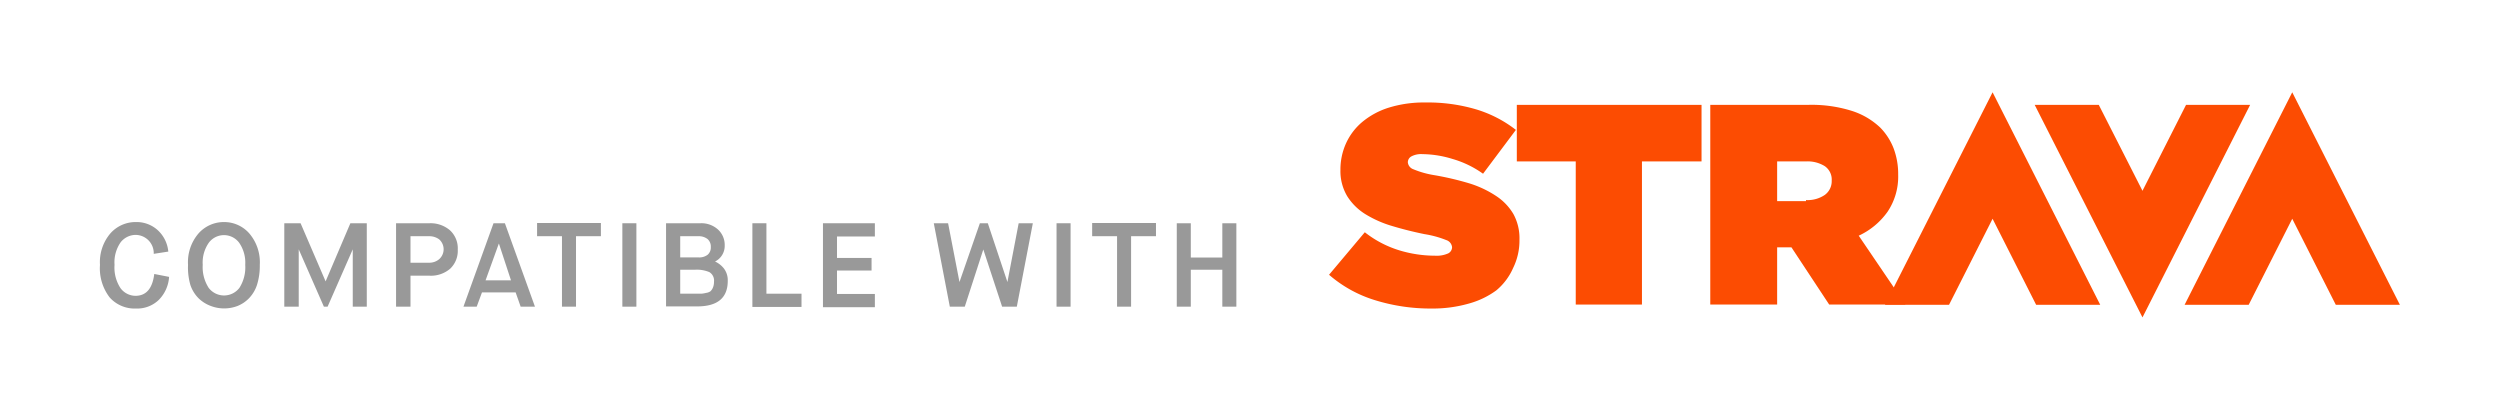 <svg id="strava_outlined" xmlns="http://www.w3.org/2000/svg" viewBox="0 0 188.8 30.57"><defs><style>.cls-1{fill:#fc4c02;}.cls-2{fill:#999;}</style></defs><title>api_logo</title><path class="cls-1" d="M108.12,23.3a14.15,14.15,0,0,1-4.31-.64,9.54,9.54,0,0,1-3.44-1.91l2.7-3.21a8,8,0,0,0,2.59,1.36,9.31,9.31,0,0,0,2.7.41,2.13,2.13,0,0,0,1-.17,0.53,0.53,0,0,0,.3-0.47v0a0.63,0.63,0,0,0-.44-0.54,7.69,7.69,0,0,0-1.65-.45q-1.27-.26-2.43-0.61a8.35,8.35,0,0,1-2-.88,4.27,4.27,0,0,1-1.39-1.36,3.69,3.69,0,0,1-.52-2v0a4.78,4.78,0,0,1,.42-2,4.57,4.57,0,0,1,1.23-1.62,5.85,5.85,0,0,1,2-1.08,8.9,8.9,0,0,1,2.75-.39,12.87,12.87,0,0,1,3.85.52,9.18,9.18,0,0,1,3,1.55L112,13.12A7.57,7.57,0,0,0,109.68,12a7.93,7.93,0,0,0-2.26-.36,1.56,1.56,0,0,0-.83.17,0.51,0.51,0,0,0-.27.45v0a0.62,0.62,0,0,0,.41.52,7,7,0,0,0,1.6.45,22.37,22.37,0,0,1,2.64.62,7.8,7.8,0,0,1,2,.94,4.16,4.16,0,0,1,1.32,1.37,3.81,3.81,0,0,1,.46,1.94v0a4.69,4.69,0,0,1-.48,2.14A4.57,4.57,0,0,1,113,21.93a6.35,6.35,0,0,1-2.09,1A9.87,9.87,0,0,1,108.12,23.3Z"/><path class="cls-1" d="M119,12.19h-4.45V7.92h13.95v4.27H124V23H119V12.19Z"/><path class="cls-1" d="M129.16,7.92h7.38a10.1,10.1,0,0,1,3.33.46A5.54,5.54,0,0,1,142,9.64a4.61,4.61,0,0,1,1,1.55,5.48,5.48,0,0,1,.35,2v0a4.77,4.77,0,0,1-.8,2.8,5.5,5.5,0,0,1-2.18,1.81L143.9,23h-5.76l-2.85-4.32h-1.08V23h-5.05V7.92Zm7.23,7.19a2.32,2.32,0,0,0,1.42-.39,1.28,1.28,0,0,0,.52-1.08v0a1.23,1.23,0,0,0-.52-1.09,2.44,2.44,0,0,0-1.4-.36h-2.2v3h2.18Z"/><polygon class="cls-1" points="173.11 16.52 176.4 23.02 181.24 23.02 173.11 6.97 164.98 23.02 169.82 23.02 173.11 16.52"/><polygon class="cls-1" points="150.48 16.52 153.77 23.02 158.61 23.02 150.48 6.97 142.35 23.02 147.19 23.02 150.48 16.52"/><polygon class="cls-1" points="161.8 14.41 158.5 7.92 153.66 7.92 161.8 23.97 169.93 7.92 165.09 7.92 161.8 14.41"/><path class="cls-2" d="M11.65,20.69l1.12,0.22A2.71,2.71,0,0,1,12,22.64a2.34,2.34,0,0,1-1.72.66,2.53,2.53,0,0,1-2-.84A3.61,3.61,0,0,1,7.55,20a3.34,3.34,0,0,1,.8-2.39,2.54,2.54,0,0,1,1.91-.84,2.37,2.37,0,0,1,1.66.62A2.51,2.51,0,0,1,12.71,19l-1.1.17a1.38,1.38,0,0,0-1.34-1.43,1.45,1.45,0,0,0-1.16.56A2.64,2.64,0,0,0,8.65,20a2.83,2.83,0,0,0,.45,1.76,1.42,1.42,0,0,0,1.17.58Q11.45,22.31,11.65,20.69Z"/><path class="cls-2" d="M17.93,23.11a2.83,2.83,0,0,1-2,0A2.63,2.63,0,0,1,15,22.53a2.6,2.6,0,0,1-.62-1A4.78,4.78,0,0,1,14.2,20a3.33,3.33,0,0,1,.8-2.38,2.55,2.55,0,0,1,1.92-.85,2.52,2.52,0,0,1,1.9.85,3.36,3.36,0,0,1,.8,2.39,4.78,4.78,0,0,1-.22,1.53,2.64,2.64,0,0,1-.61,1A2.53,2.53,0,0,1,17.93,23.11Zm-2.17-1.37a1.46,1.46,0,0,0,2.32,0A2.88,2.88,0,0,0,18.52,20a2.64,2.64,0,0,0-.46-1.67,1.43,1.43,0,0,0-2.29,0A2.61,2.61,0,0,0,15.31,20,2.89,2.89,0,0,0,15.76,21.74Z"/><path class="cls-2" d="M21.47,23.16v-6.3H22.7l1.89,4.39h0l1.87-4.39H27.7v6.3H26.64V18.83h0l-1.9,4.33H24.46l-1.9-4.33h0v4.33H21.47Z"/><path class="cls-2" d="M29.91,23.16v-6.3h2.51a2.25,2.25,0,0,1,1.56.53,1.85,1.85,0,0,1,.59,1.46A1.86,1.86,0,0,1,34,20.29a2.23,2.23,0,0,1-1.57.53H31v2.34H29.91ZM31,19.84H32.4a1.14,1.14,0,0,0,.77-0.27,1,1,0,0,0,0-1.49,1.23,1.23,0,0,0-.77-0.24H31v2Z"/><path class="cls-2" d="M39.32,23.16l-0.38-1.08H36.4L36,23.16H35l2.27-6.3h0.86l2.27,6.3H39.32ZM37.67,18.4l-1,2.77h1.92L37.68,18.4h0Z"/><path class="cls-2" d="M42.44,23.16V17.84H40.56v-1h4.82v1H43.5v5.32H42.44Z"/><path class="cls-2" d="M47,23.16v-6.3h1.06v6.3H47Z"/><path class="cls-2" d="M50.3,23.16v-6.3h2.59a1.86,1.86,0,0,1,1.34.48,1.58,1.58,0,0,1,.5,1.19A1.32,1.32,0,0,1,54,19.75v0a1.81,1.81,0,0,1,.68.54,1.46,1.46,0,0,1,.28.92q0,1.93-2.31,1.93H50.3Zm1.06-3.72h1.39a1.05,1.05,0,0,0,.69-0.2,0.72,0.72,0,0,0,.24-0.59,0.74,0.74,0,0,0-.25-0.6,1.06,1.06,0,0,0-.7-0.21H51.37v1.6Zm0,2.74h1.58a1.9,1.9,0,0,0,.38-0.06A0.77,0.77,0,0,0,53.65,22a0.8,0.8,0,0,0,.19-0.28,1.08,1.08,0,0,0,.08-0.44,0.74,0.74,0,0,0-.35-0.73,2.44,2.44,0,0,0-1.08-.18H51.37v1.85Z"/><path class="cls-2" d="M56.82,23.16v-6.3h1.06v5.32h2.65v1H56.82Z"/><path class="cls-2" d="M62.15,23.16v-6.3h3.92v1H63.21v1.62h2.61v0.95H63.21v1.77h2.86v1H62.15Z"/><path class="cls-2" d="M71.73,23.16l-1.21-6.3H71.6l0.86,4.44h0L74,16.86h0.6l1.48,4.44h0l0.85-4.44H78l-1.21,6.3H75.68l-1.42-4.32h0l-1.4,4.32H71.73Z"/><path class="cls-2" d="M79.79,23.16v-6.3h1.06v6.3H79.79Z"/><path class="cls-2" d="M84.36,23.16V17.84H82.48v-1h4.82v1H85.42v5.32H84.36Z"/><path class="cls-2" d="M88.87,23.16v-6.3h1.06v2.59h2.38V16.86h1.06v6.3H92.31V20.37H89.93v2.79H88.87Z"/></svg>